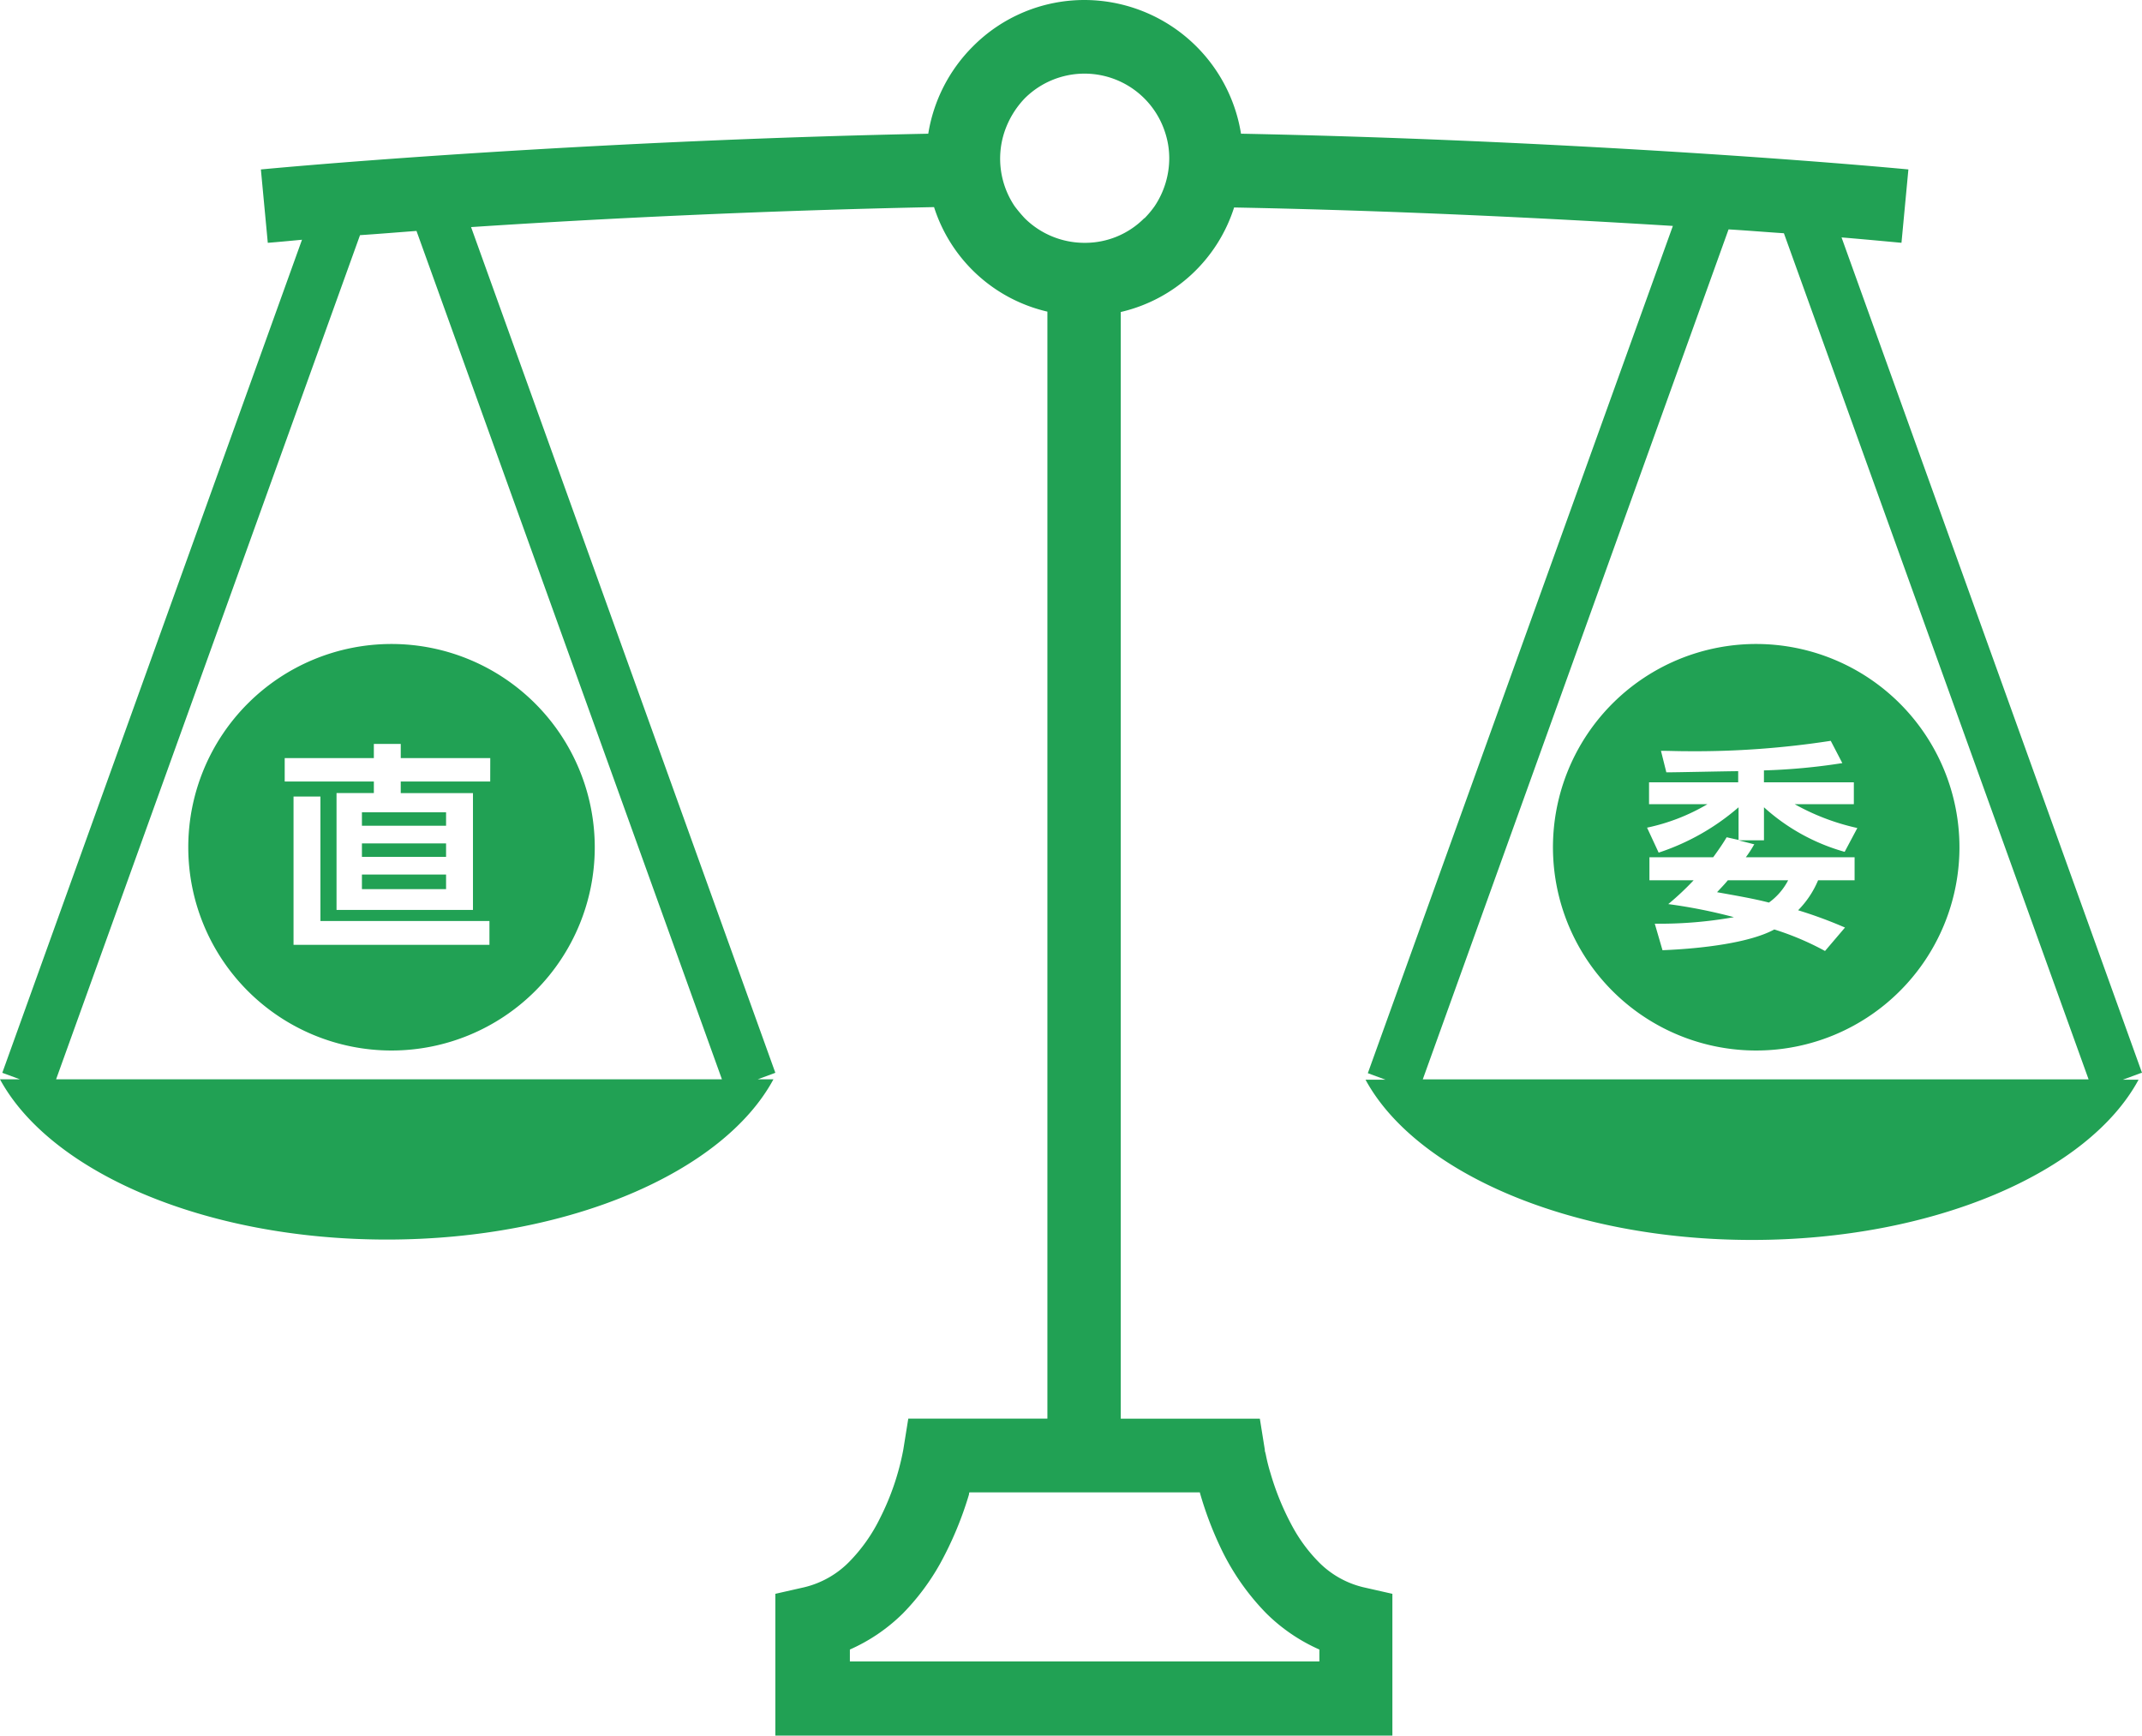 <svg id="photo16" xmlns="http://www.w3.org/2000/svg" width="166.422" height="134.838" viewBox="0 0 166.422 134.838">
  <g id="Group_173" data-name="Group 173" transform="translate(0 0)">
    <path id="Path_134" data-name="Path 134" d="M166.422,83.345l-23.344-64.9c1.791.149,3.373.3,4.657.418l.537-5.7c-8.6-.806-29.374-2.328-51.852-2.776A12.343,12.343,0,0,0,84.271,0a12.2,12.2,0,0,0-8.687,3.612,12.34,12.34,0,0,0-3.463,6.776c-22.478.448-43.225,1.97-51.852,2.776l.537,5.7c.776-.06,1.7-.149,2.657-.239L.179,83.345l1.373.507H0C3.911,91.046,15.881,96.3,30.06,96.3s26.15-5.254,30.031-12.448H58.867l1.373-.507L36.6,17.642c9.941-.657,22.657-1.284,35.971-1.552a12.107,12.107,0,0,0,8.806,8.12v86H70.569l-.388,2.418h0a19.874,19.874,0,0,1-1.791,5.284,12.982,12.982,0,0,1-2.448,3.463,7.268,7.268,0,0,1-3.463,1.94l-2.239.507v11.015h47.941V123.823l-2.239-.507a7.223,7.223,0,0,1-3.552-2.03,12.219,12.219,0,0,1-1.94-2.627,20.8,20.8,0,0,1-1.731-4.179,13.886,13.886,0,0,1-.358-1.4,3.1,3.1,0,0,0-.09-.358v-.09h0l-.388-2.418H87.077V24.239a12.107,12.107,0,0,0,8.806-8.12c12.478.239,24.448.836,34.09,1.433l-23.7,65.822,1.373.507h-1.552C110,91.076,121.973,96.33,136.123,96.33s26.15-5.254,30.031-12.448h-1.224l1.373-.507Zm-110.361.507H4.358L27.971,18.269c1.373-.09,2.806-.209,4.388-.328L56.091,83.852Zm37.165,32.12a27.428,27.428,0,0,0,1.582,4.209,18.757,18.757,0,0,0,3.582,5.164,13.757,13.757,0,0,0,4.119,2.806v.925H66.031v-.925a13.758,13.758,0,0,0,4.119-2.806,18.23,18.23,0,0,0,2.9-3.881,27.321,27.321,0,0,0,2.239-5.373.269.269,0,0,1,.03-.149H93.226ZM88.9,16.955a6.47,6.47,0,0,1-4.627,1.91,6.592,6.592,0,0,1-4.657-1.91,11.571,11.571,0,0,1-.776-.925,6.612,6.612,0,0,1-.806-5.761,6.965,6.965,0,0,1,1.582-2.627,6.575,6.575,0,0,1,10.9,2.627,6.428,6.428,0,0,1,.328,2.03A6.708,6.708,0,0,1,89.7,16.03a7.5,7.5,0,0,1-.776.925Zm21.642,66.9L134.3,17.821c1.493.09,2.925.209,4.3.3l23.672,65.732h-51.7Z" transform="translate(0 0)" fill="#21a154"/>
    <g id="Group_171" data-name="Group 171" transform="translate(14.627 50.031)">
      <rect id="Rectangle_59" data-name="Rectangle 59" width="6.537" height="1.045" transform="translate(13.493 13.075)" fill="#21a154"/>
      <rect id="Rectangle_60" data-name="Rectangle 60" width="6.537" height="1.045" transform="translate(13.493 15.493)" fill="#21a154"/>
      <rect id="Rectangle_61" data-name="Rectangle 61" width="6.537" height="1.134" transform="translate(13.493 17.911)" fill="#21a154"/>
      <path id="Path_135" data-name="Path 135" d="M20.691,16.76A15.791,15.791,0,1,0,36.483,32.551,15.8,15.8,0,0,0,20.691,16.76ZM28.3,40.133H13.079V28.611h2.09v9.672H28.3Zm.06-12.687H21.408v.9H27.02v9.075h-10.6V28.342h2.9v-.9H12.393V25.626h6.926v-1.1h2.09v1.1h6.955Z" transform="translate(-4.9 -16.76)" fill="#21a154"/>
    </g>
    <g id="Group_172" data-name="Group 172" transform="translate(120.659 50.031)">
      <path id="Path_136" data-name="Path 136" d="M44.69,23.835c1.672.3,2.866.507,4.03.806a4.92,4.92,0,0,0,1.493-1.731H45.526C45.287,23.209,45.048,23.447,44.69,23.835Z" transform="translate(-31.943 -4.552)" fill="#21a154"/>
      <path id="Path_137" data-name="Path 137" d="M56.211,16.76A15.791,15.791,0,1,0,72,32.551,15.8,15.8,0,0,0,56.211,16.76Zm-.149,15.552a9.381,9.381,0,0,1-.657,1.015h8.448v1.791H61.017a7.34,7.34,0,0,1-1.552,2.328,34.531,34.531,0,0,1,3.642,1.343l-1.552,1.821a21.9,21.9,0,0,0-3.94-1.672c-1.91,1.045-5.672,1.493-8.687,1.612l-.6-2.06a32.788,32.788,0,0,0,6.149-.507,40.516,40.516,0,0,0-5.1-1.015,21.931,21.931,0,0,0,1.97-1.851H47.913V33.327h4.955c.478-.657.776-1.1,1.045-1.552l.925.209V29.447a18.123,18.123,0,0,1-6.209,3.522l-.9-1.94a15.461,15.461,0,0,0,4.687-1.821H47.883v-1.7h6.926v-.866c-.806,0-4.717.09-5.582.09l-.418-1.672c.716,0,1.224.03,2.09.03A68.975,68.975,0,0,0,62,24.283l.9,1.731a47.942,47.942,0,0,1-6.09.567v.925h6.985v1.7H59.2a17.806,17.806,0,0,0,4.866,1.851l-.985,1.851a15.613,15.613,0,0,1-6.269-3.463v2.567h-1.97l1.164.3Z" transform="translate(-40.42 -16.76)" fill="#21a154"/>
    </g>
  </g>
</svg>
